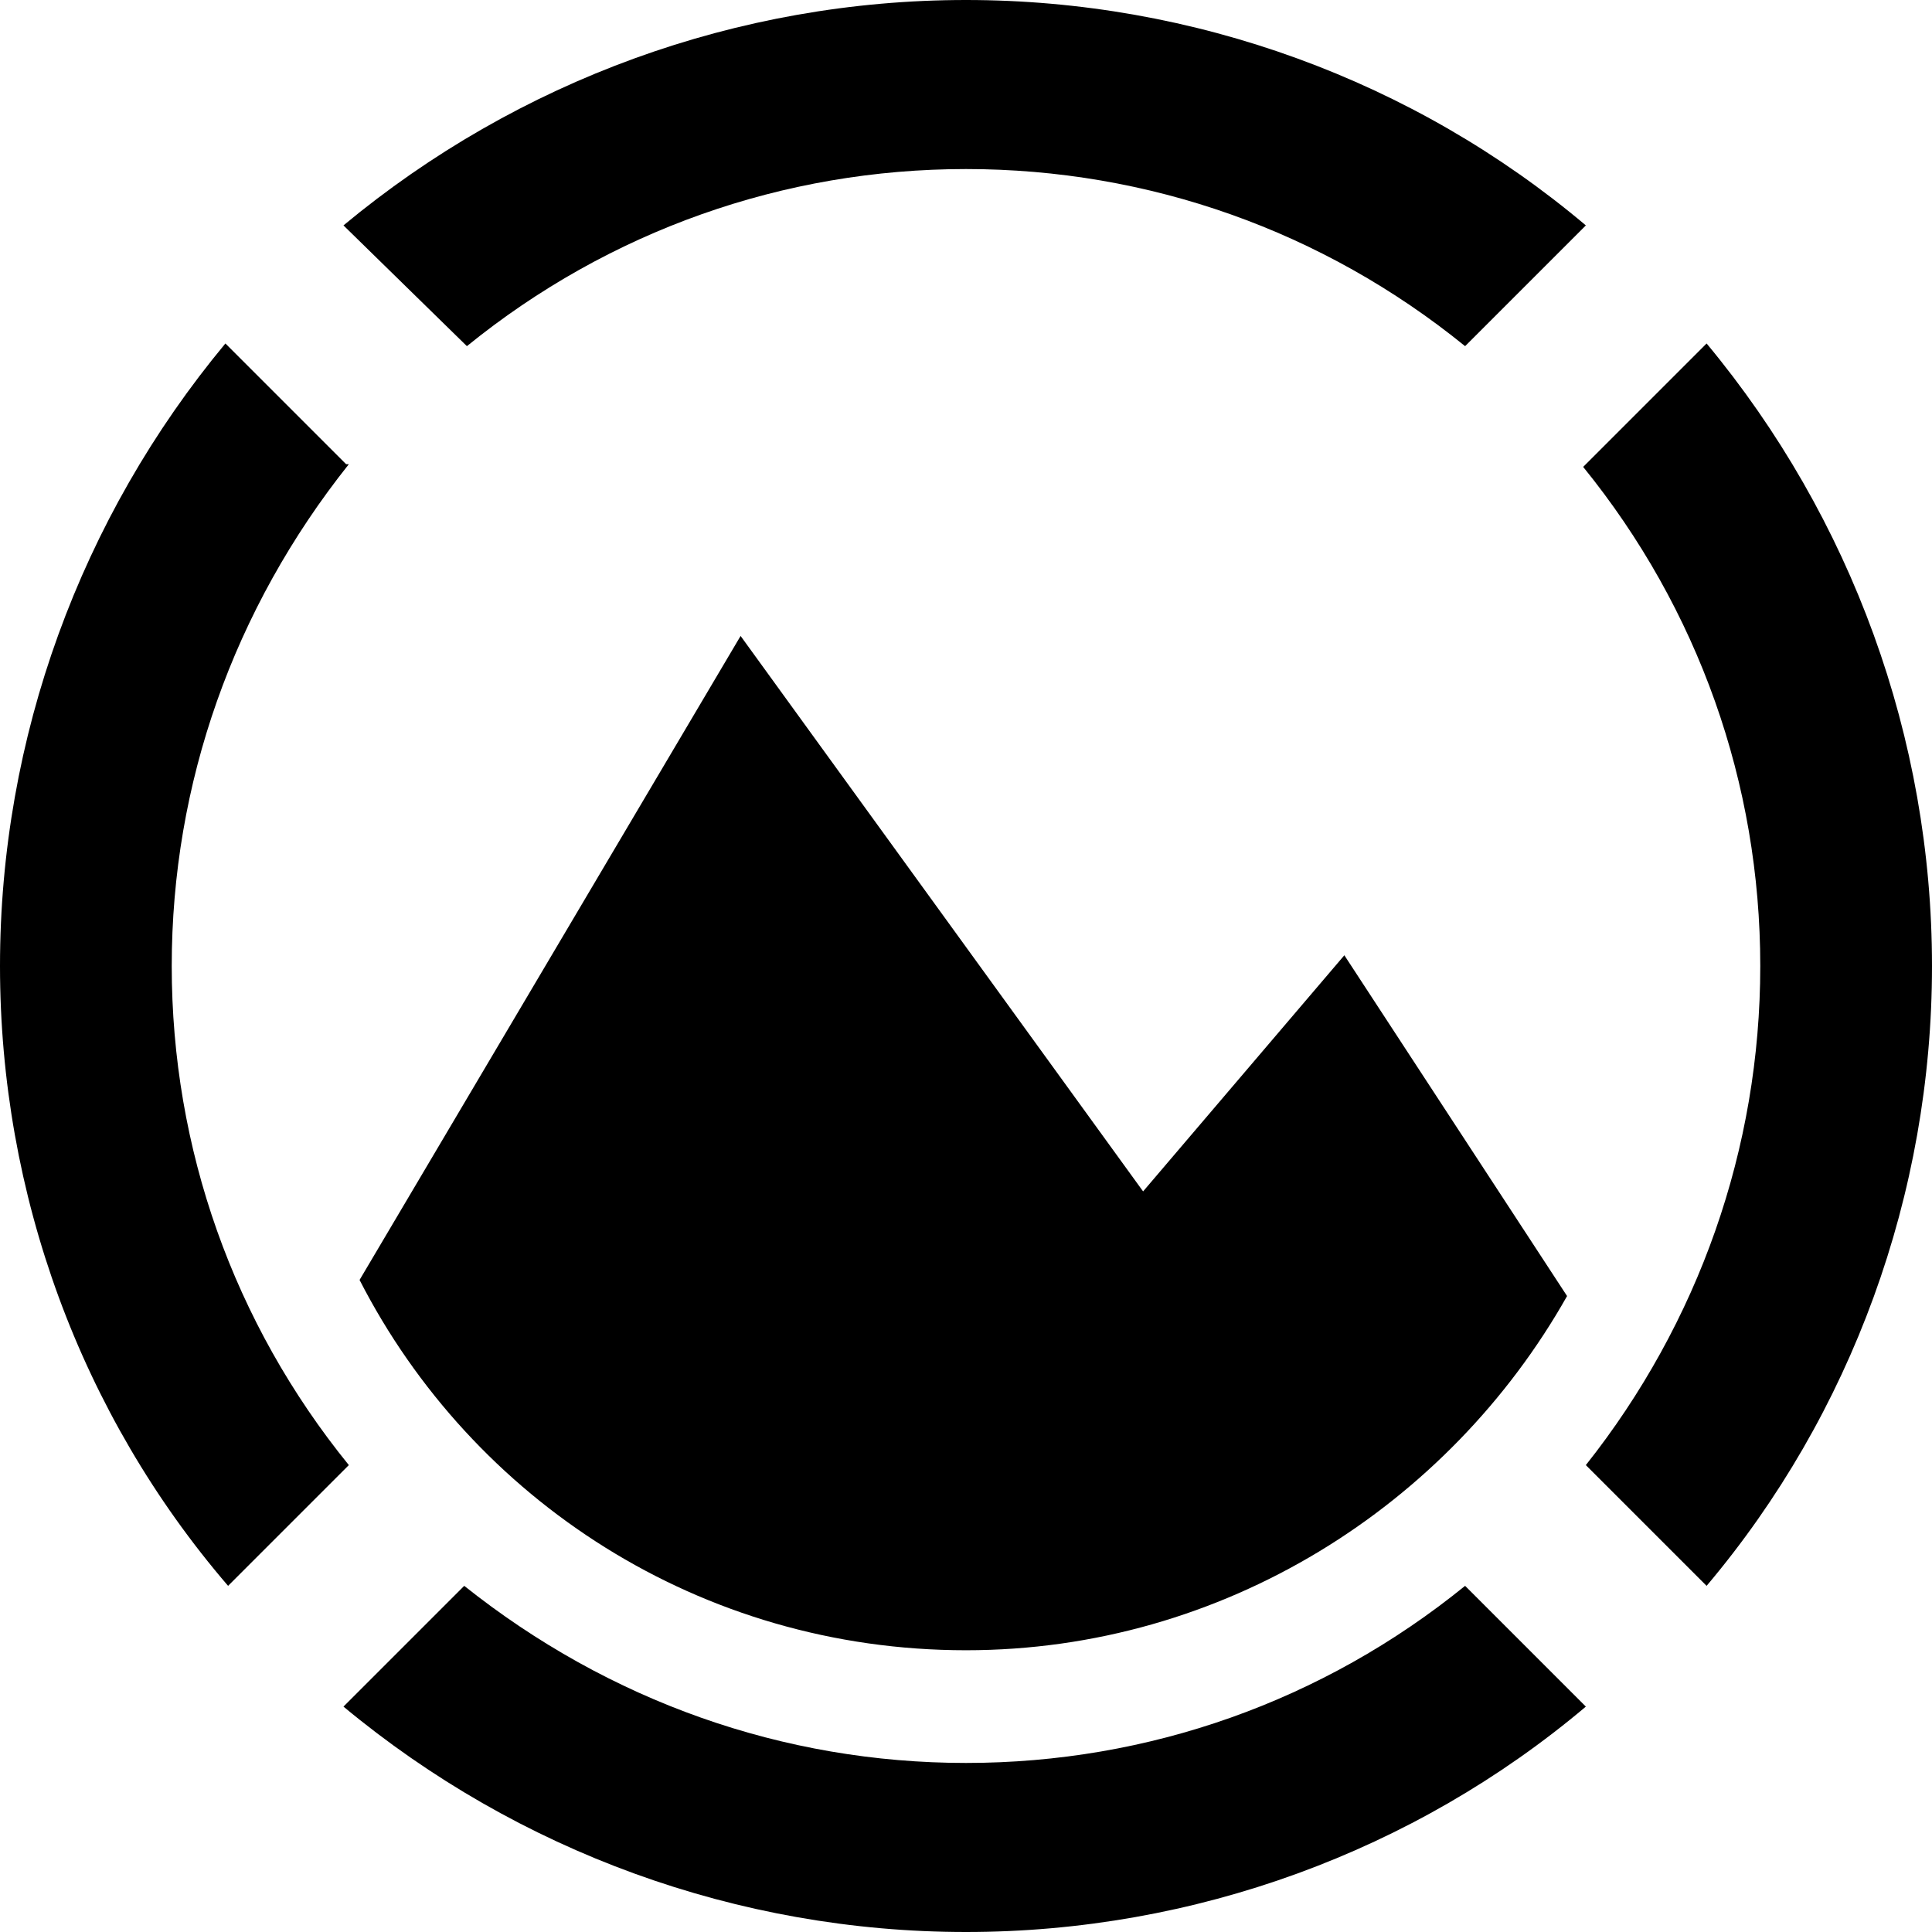 <?xml version="1.0" encoding="utf-8"?>
<!-- Generator: Adobe Illustrator 27.3.1, SVG Export Plug-In . SVG Version: 6.00 Build 0)  -->
<svg version="1.1" id="Layer_1" xmlns="http://www.w3.org/2000/svg" xmlns:xlink="http://www.w3.org/1999/xlink" x="0px" y="0px"
	 width="72px" height="72px" viewBox="0 0 72 72" style="enable-background:new 0 0 72 72;" xml:space="preserve">
<g>
	<path d="M17.4,12.9C22.7,8.6,29.2,6.3,36,6.3c6.8,0,13.3,2.3,18.6,6.6l4.5-4.5C52.7,3,44.5,0,36,0c-8.5,0-16.7,3-23.2,8.4
		L17.4,12.9z"/>
	<path d="M59.1,54.6l4.5,4.5C69,52.7,72,44.5,72,36c0-8.5-3-16.7-8.4-23.2L59,17.4c4.3,5.3,6.6,11.8,6.6,18.6
		C65.6,42.8,63.3,49.3,59.1,54.6L59.1,54.6z"/>
	<path d="M13.4,47.7l14.2-24l15,20.7l7.5-8.8l8.3,12.7C54,56.1,45.6,61.5,36,61.5C26.1,61.5,17.6,55.9,13.4,47.7z"/>
	<path d="M36,65.7c6.8,0,13.3-2.3,18.6-6.6l4.5,4.5C52.7,69,44.5,72,36,72c-8.5,0-16.7-3-23.2-8.4l4.5-4.5
		C22.7,63.4,29.2,65.7,36,65.7z"/>
	<path d="M8.4,12.8l4.5,4.5H13C8.7,22.7,6.4,29.2,6.4,36c0,6.8,2.3,13.3,6.6,18.6l-4.5,4.5C3,52.7,0,44.5,0,36
		C0,27.5,3,19.3,8.4,12.8z"/>
</g>
</svg>
